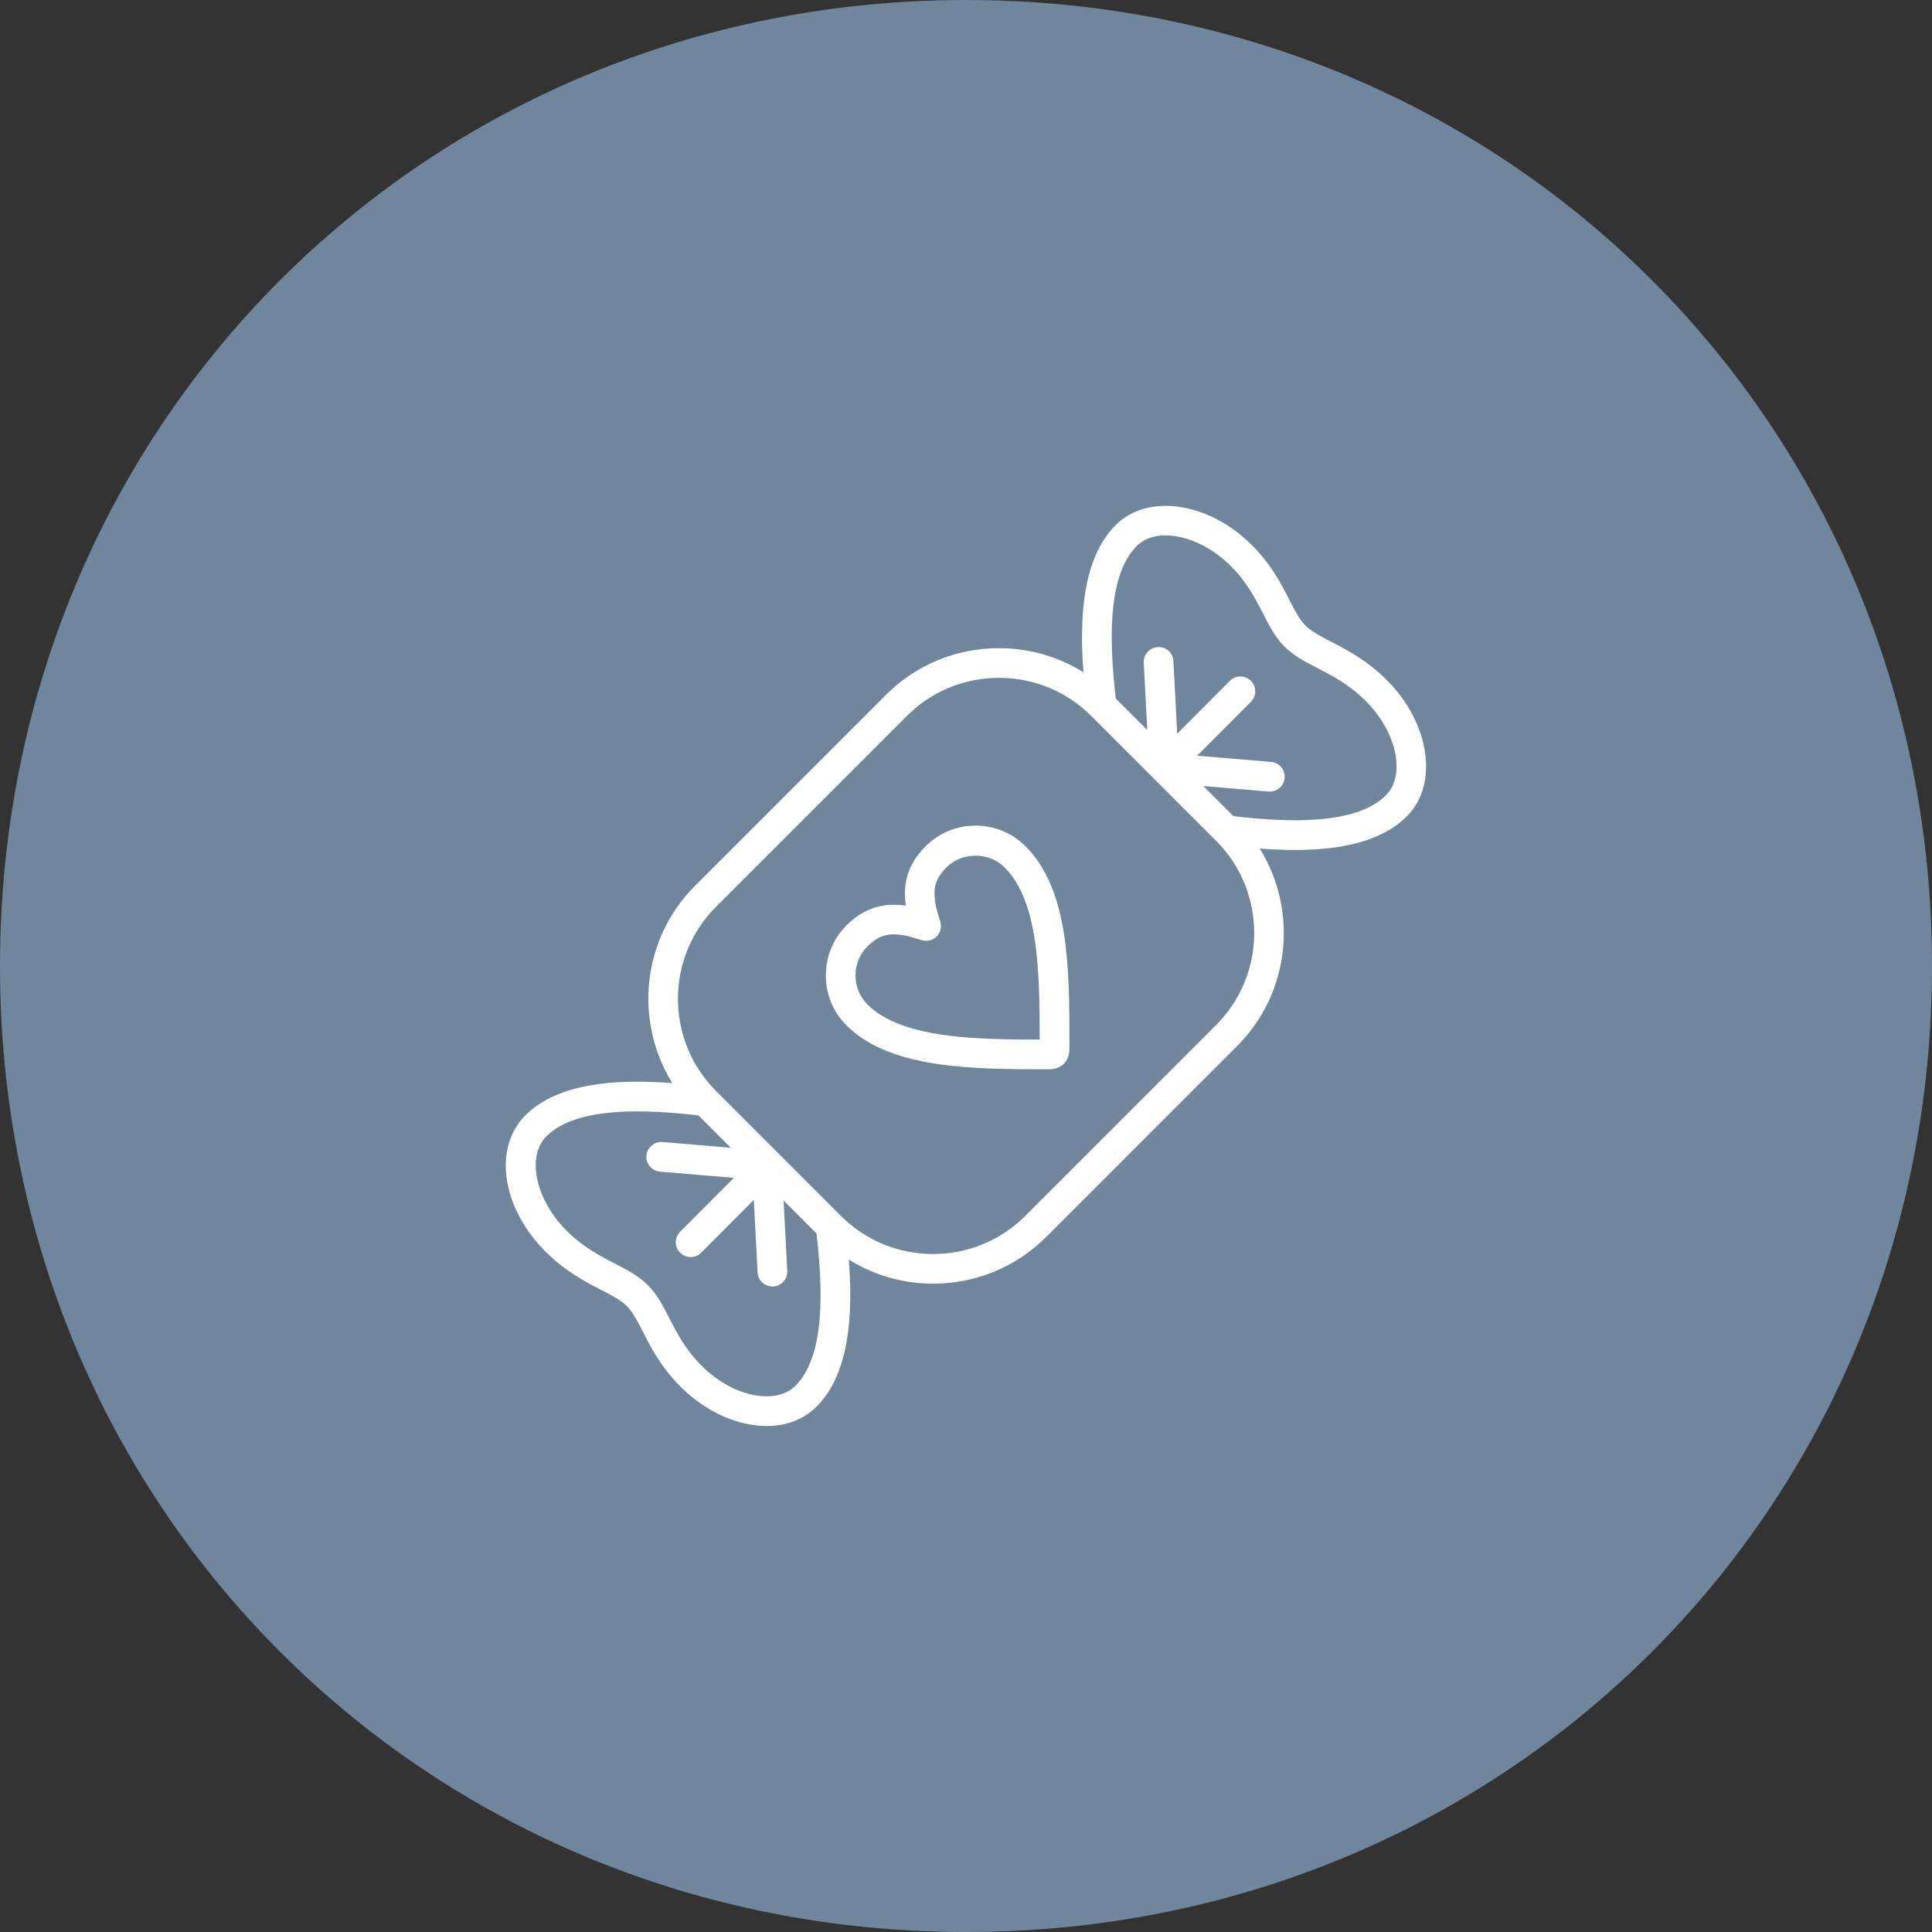<?xml version="1.0" encoding="UTF-8" standalone="no"?>
<svg
   xmlns:dc="http://purl.org/dc/elements/1.1/"
   xmlns:cc="http://creativecommons.org/ns#"
   xmlns:rdf="http://www.w3.org/1999/02/22-rdf-syntax-ns#"
   xmlns:svg="http://www.w3.org/2000/svg"
   xmlns="http://www.w3.org/2000/svg"
   id="svg6"
   height="445px"
   width="445px"
   version="1.1">
  <rect width="100%" height="100%" fill="#333333" stroke="none"/>
  <defs
     id="defs10" />
  <g
     id="g4"
     transform="matrix(1 0 0 1 -467 -748 )">
    <path
       id="path2"
       stroke="none"
       fill="#70869d"
       fill-rule="nonzero"
       d="M 689.5 748  C 814.1 748  912 845.9  912 970.5  C 912 1095.1  814.1 1193  689.5 1193  C 564.9 1193  467 1095.1  467 970.5  C 467 845.9  564.9 748  689.5 748  Z " />
  </g>
  <g
     style="fill:#ffffff"
     transform="matrix(3.419,0,0,3.419,113.127,113.053)"
     id="g958">
    <g
       style="fill:#ffffff"
       id="spinning_top-8">
</g>
    <g
       style="fill:#ffffff"
       id="boat-7">
</g>
    <g
       style="fill:#ffffff"
       id="rocking_horse-5">
</g>
    <g
       style="fill:#ffffff"
       id="truck-5">
</g>
    <g
       style="fill:#ffffff"
       id="shirt-8">
</g>
    <g
       style="fill:#ffffff"
       id="gameboy-6">
</g>
    <g
       style="fill:#ffffff"
       id="castle-2">
</g>
    <g
       style="fill:#ffffff"
       id="train-8">
</g>
    <g
       style="fill:#ffffff"
       id="baby_mobile-9">
</g>
    <g
       style="fill:#ffffff"
       id="car-4">
</g>
    <g
       style="fill:#ffffff"
       id="duck-8">
</g>
    <g
       style="fill:#ffffff"
       id="balloon-7">
</g>
    <g
       style="fill:#ffffff"
       id="piano-2">
</g>
    <g
       style="fill:#ffffff"
       id="robot-5">
</g>
    <g
       style="fill:#ffffff"
       id="puzzle-8">
</g>
    <g
       style="fill:#ffffff"
       id="roller_skate-8">
</g>
    <g
       style="fill:#ffffff"
       id="house-4">
</g>
    <g
       style="fill:#ffffff"
       id="fidget_spinner-4">
</g>
    <g
       style="fill:#ffffff"
       id="rattel-6">
</g>
    <g
       style="fill:#ffffff"
       id="rc_car-8">
</g>
    <g
       style="fill:#ffffff"
       id="ball-6">
</g>
    <g
       style="fill:#ffffff"
       id="candy-4">
	<g
   style="fill:#ffffff"
   id="g916">
		<path
   style="fill:#ffffff"
   d="m 32.632,22.553 c 0,0 0,0 -10e-4,0 -1.273,0 -2.47,0.497 -3.367,1.397 -1.295,1.294 -1.523,2.654 -1.331,3.993 -1.34,-0.192 -2.698,0.036 -3.993,1.331 -1.858,1.858 -1.858,4.882 0,6.741 2.953,2.953 8.608,2.953 13.599,2.953 0.167,0 0.675,0 1.053,-0.379 0.369,-0.371 0.367,-0.826 0.366,-1.192 0,-5.159 0,-10.494 -2.955,-13.445 -0.899,-0.902 -2.095,-1.398 -3.37,-1.398 z M 25.354,34.601 C 24.831,34.078 24.543,33.383 24.543,32.645 c 0,-0.739 0.288,-1.434 0.81,-1.956 0.549,-0.549 1.067,-0.81 1.772,-0.81 0.501,0 1.097,0.132 1.864,0.387 0.359,0.121 0.755,0.025 1.022,-0.242 0.268,-0.268 0.361,-0.664 0.242,-1.023 -0.615,-1.847 -0.517,-2.697 0.424,-3.637 1.041,-1.045 2.863,-1.046 3.908,0.002 2.288,2.285 2.367,6.942 2.37,11.603 -4.452,-0.004 -9.335,-0.099 -11.604,-2.367 z"
   id="path912" />

		<path
   style="fill:#ffffff"
   d="M 60.346,12.756 C 59.005,11.415 57.674,10.728 56.605,10.176 55.888,9.805 55.268,9.485 54.853,9.07 54.451,8.669 54.14,8.058 53.777,7.351 53.236,6.29 52.562,4.971 51.244,3.653 48.344,0.756 44.23,0.148 42.075,2.306 c -2.227,2.227 -2.453,6.191 -2.175,9.917 -1.687,-1.05 -3.637,-1.622 -5.683,-1.622 -2.886,0 -5.592,1.117 -7.62,3.146 L 13.736,26.607 c -3.603,3.602 -4.107,9.137 -1.532,13.292 -3.719,-0.276 -7.672,-0.047 -9.899,2.173 -2.188,2.193 -1.597,6.222 1.349,9.172 1.34,1.338 2.67,2.025 3.738,2.577 0.719,0.372 1.339,0.692 1.755,1.108 0.401,0.401 0.713,1.012 1.075,1.72 0.541,1.06 1.216,2.38 2.533,3.697 1.359,1.359 3.025,2.267 4.693,2.556 0.382,0.066 0.755,0.099 1.115,0.099 1.334,0 2.502,-0.449 3.36,-1.308 2.226,-2.225 2.453,-6.179 2.175,-9.899 1.732,1.073 3.7,1.62 5.673,1.62 2.761,0 5.521,-1.05 7.621,-3.151 L 50.253,37.404 c 3.606,-3.606 4.108,-9.149 1.524,-13.306 0.786,0.059 1.582,0.097 2.371,0.097 2.948,0 5.786,-0.512 7.545,-2.27 2.156,-2.156 1.552,-6.269 -1.348,-9.169 z m -39.835,47.524 c -0.617,0.618 -1.58,0.852 -2.72,0.652 -1.265,-0.22 -2.551,-0.93 -3.621,-2 -1.094,-1.095 -1.664,-2.209 -2.167,-3.193 C 11.583,54.917 11.185,54.14 10.562,53.516 9.926,52.88 9.142,52.475 8.31,52.045 7.315,51.531 6.188,50.948 5.069,49.831 2.987,47.745 2.37,44.839 3.72,43.486 c 2.05,-2.045 6.739,-1.813 10.245,-1.41 l 2.181,2.181 -4.605,-0.387 c -0.543,-0.043 -1.033,0.363 -1.08,0.913 -0.047,0.55 0.362,1.034 0.912,1.081 l 4.979,0.419 -3.621,3.631 c -0.39,0.391 -0.39,1.024 0.002,1.414 0.195,0.195 0.45,0.292 0.706,0.292 0.257,0 0.513,-0.098 0.708,-0.294 l 3.549,-3.559 0.254,4.886 c 0.028,0.534 0.47,0.948 0.998,0.948 0.018,0 0.035,-5e-4 0.053,-0.002 0.552,-0.028 0.976,-0.499 0.947,-1.05 l -0.246,-4.736 2.217,2.217 c 0.406,3.508 0.643,8.198 -1.408,10.249 z M 48.839,35.99 35.98,48.85 c -3.421,3.421 -8.99,3.421 -12.413,0 l -0.027,-0.027 c -0.025,-0.023 -0.044,-0.051 -0.072,-0.072 0,0 -8.289,-8.292 -8.329,-8.331 -3.41,-3.423 -3.407,-8.982 0.011,-12.4 L 28.011,15.161 c 1.65,-1.65 3.854,-2.56 6.206,-2.56 2.351,0 4.554,0.909 6.202,2.56 l 8.42,8.416 c 3.422,3.422 3.422,8.99 1e-4,12.413 z m 11.44,-15.479 c -2.056,2.055 -6.761,1.814 -10.273,1.406 l -2.031,-2.03 4.399,0.37 c 0.028,0.002 0.057,0.003 0.085,0.003 0.515,0 0.951,-0.395 0.995,-0.916 0.047,-0.55 -0.362,-1.034 -0.912,-1.081 l -4.979,-0.419 3.621,-3.631 c 0.39,-0.391 0.39,-1.024 -0.002,-1.414 -0.391,-0.39 -1.023,-0.388 -1.414,0.002 l -3.55,3.56 -0.256,-4.887 c -0.029,-0.551 -0.478,-0.99 -1.052,-0.946 -0.551,0.029 -0.975,0.499 -0.946,1.051 L 44.203,16.116 42.08,13.994 c -0.405,-3.512 -0.644,-8.221 1.409,-10.274 1.352,-1.353 4.256,-0.735 6.341,1.347 1.094,1.095 1.664,2.209 2.167,3.193 0.42,0.822 0.817,1.599 1.441,2.224 0.635,0.635 1.419,1.04 2.249,1.468 0.995,0.514 2.123,1.096 3.244,2.217 2.083,2.084 2.7,4.988 1.348,6.341 z"
   id="path914" />

	</g>

</g>
    <g
       style="fill:#ffffff"
       id="doll-3">
</g>
    <g
       style="fill:#ffffff"
       id="plane-5">
</g>
    <g
       style="fill:#ffffff"
       id="bloks-3">
</g>
  </g>
</svg>
